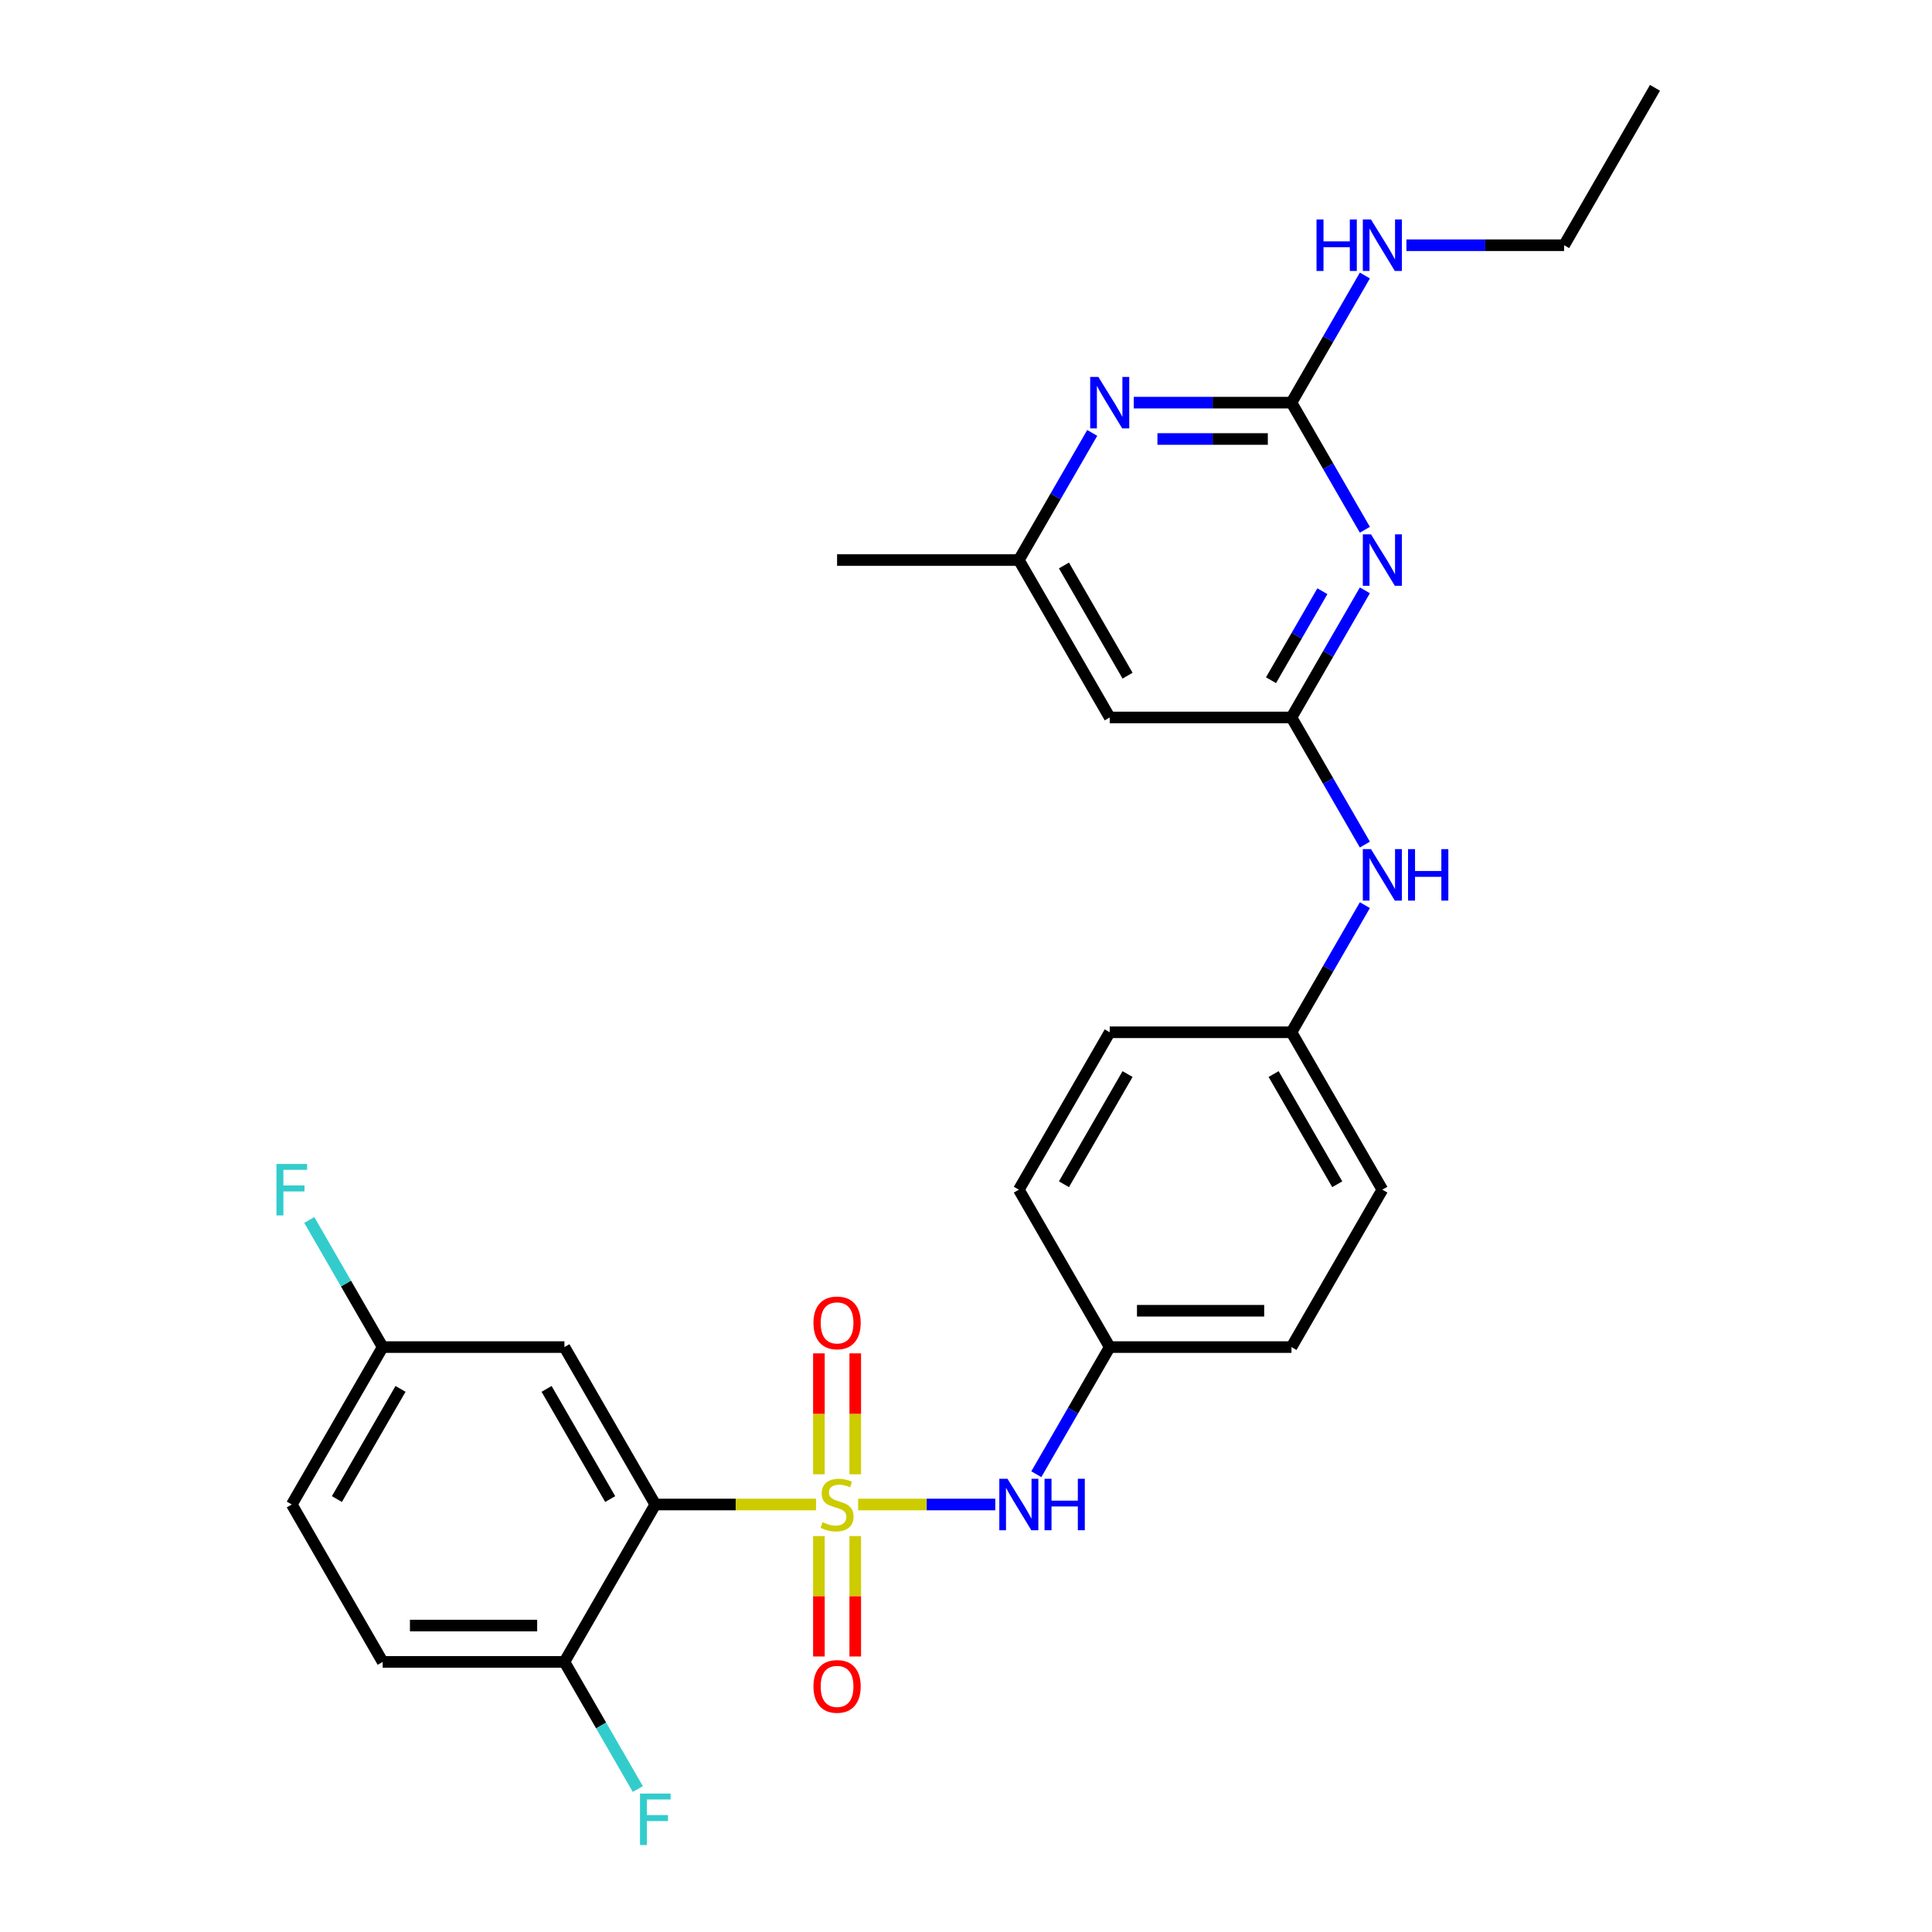 <?xml version='1.0' encoding='iso-8859-1'?>
<svg version='1.1' baseProfile='full'
              xmlns='http://www.w3.org/2000/svg'
                      xmlns:rdkit='http://www.rdkit.org/xml'
                      xmlns:xlink='http://www.w3.org/1999/xlink'
                  xml:space='preserve'
width='1000px' height='1000px' viewBox='0 0 1000 1000'>
<!-- END OF HEADER -->
<rect style='opacity:1.0;fill:#FFFFFF;stroke:none' width='1000' height='1000' x='0' y='0'> </rect>
<path class='bond-0' d='M 422.373,778.726 L 380.781,778.726' style='fill:none;fill-rule:evenodd;stroke:#CCCC00;stroke-width:6px;stroke-linecap:butt;stroke-linejoin:miter;stroke-opacity:1' />
<path class='bond-0' d='M 380.781,778.726 L 339.189,778.726' style='fill:none;fill-rule:evenodd;stroke:#000000;stroke-width:6px;stroke-linecap:butt;stroke-linejoin:miter;stroke-opacity:1' />
<path class='bond-4' d='M 444.162,778.726 L 479.662,778.726' style='fill:none;fill-rule:evenodd;stroke:#CCCC00;stroke-width:6px;stroke-linecap:butt;stroke-linejoin:miter;stroke-opacity:1' />
<path class='bond-4' d='M 479.662,778.726 L 515.163,778.726' style='fill:none;fill-rule:evenodd;stroke:#0000FF;stroke-width:6px;stroke-linecap:butt;stroke-linejoin:miter;stroke-opacity:1' />
<path class='bond-8' d='M 442.675,763.09 L 442.675,731.792' style='fill:none;fill-rule:evenodd;stroke:#CCCC00;stroke-width:6px;stroke-linecap:butt;stroke-linejoin:miter;stroke-opacity:1' />
<path class='bond-8' d='M 442.675,731.792 L 442.675,700.494' style='fill:none;fill-rule:evenodd;stroke:#FF0000;stroke-width:6px;stroke-linecap:butt;stroke-linejoin:miter;stroke-opacity:1' />
<path class='bond-8' d='M 423.86,763.09 L 423.86,731.792' style='fill:none;fill-rule:evenodd;stroke:#CCCC00;stroke-width:6px;stroke-linecap:butt;stroke-linejoin:miter;stroke-opacity:1' />
<path class='bond-8' d='M 423.86,731.792 L 423.86,700.494' style='fill:none;fill-rule:evenodd;stroke:#FF0000;stroke-width:6px;stroke-linecap:butt;stroke-linejoin:miter;stroke-opacity:1' />
<path class='bond-9' d='M 423.86,795.077 L 423.86,826.233' style='fill:none;fill-rule:evenodd;stroke:#CCCC00;stroke-width:6px;stroke-linecap:butt;stroke-linejoin:miter;stroke-opacity:1' />
<path class='bond-9' d='M 423.86,826.233 L 423.86,857.39' style='fill:none;fill-rule:evenodd;stroke:#FF0000;stroke-width:6px;stroke-linecap:butt;stroke-linejoin:miter;stroke-opacity:1' />
<path class='bond-9' d='M 442.675,795.077 L 442.675,826.233' style='fill:none;fill-rule:evenodd;stroke:#CCCC00;stroke-width:6px;stroke-linecap:butt;stroke-linejoin:miter;stroke-opacity:1' />
<path class='bond-9' d='M 442.675,826.233 L 442.675,857.39' style='fill:none;fill-rule:evenodd;stroke:#FF0000;stroke-width:6px;stroke-linecap:butt;stroke-linejoin:miter;stroke-opacity:1' />
<path class='bond-6' d='M 339.189,778.726 L 292.149,697.251' style='fill:none;fill-rule:evenodd;stroke:#000000;stroke-width:6px;stroke-linecap:butt;stroke-linejoin:miter;stroke-opacity:1' />
<path class='bond-6' d='M 315.838,775.913 L 282.91,718.881' style='fill:none;fill-rule:evenodd;stroke:#000000;stroke-width:6px;stroke-linecap:butt;stroke-linejoin:miter;stroke-opacity:1' />
<path class='bond-10' d='M 339.189,778.726 L 292.149,860.201' style='fill:none;fill-rule:evenodd;stroke:#000000;stroke-width:6px;stroke-linecap:butt;stroke-linejoin:miter;stroke-opacity:1' />
<path class='bond-1' d='M 706.455,305.552 L 687.46,338.452' style='fill:none;fill-rule:evenodd;stroke:#0000FF;stroke-width:6px;stroke-linecap:butt;stroke-linejoin:miter;stroke-opacity:1' />
<path class='bond-1' d='M 687.46,338.452 L 668.464,371.353' style='fill:none;fill-rule:evenodd;stroke:#000000;stroke-width:6px;stroke-linecap:butt;stroke-linejoin:miter;stroke-opacity:1' />
<path class='bond-1' d='M 684.461,306.014 L 671.165,329.045' style='fill:none;fill-rule:evenodd;stroke:#0000FF;stroke-width:6px;stroke-linecap:butt;stroke-linejoin:miter;stroke-opacity:1' />
<path class='bond-1' d='M 671.165,329.045 L 657.868,352.075' style='fill:none;fill-rule:evenodd;stroke:#000000;stroke-width:6px;stroke-linecap:butt;stroke-linejoin:miter;stroke-opacity:1' />
<path class='bond-2' d='M 706.455,274.205 L 687.46,241.304' style='fill:none;fill-rule:evenodd;stroke:#0000FF;stroke-width:6px;stroke-linecap:butt;stroke-linejoin:miter;stroke-opacity:1' />
<path class='bond-2' d='M 687.46,241.304 L 668.464,208.404' style='fill:none;fill-rule:evenodd;stroke:#000000;stroke-width:6px;stroke-linecap:butt;stroke-linejoin:miter;stroke-opacity:1' />
<path class='bond-13' d='M 668.464,208.404 L 687.46,175.503' style='fill:none;fill-rule:evenodd;stroke:#000000;stroke-width:6px;stroke-linecap:butt;stroke-linejoin:miter;stroke-opacity:1' />
<path class='bond-13' d='M 687.46,175.503 L 706.455,142.603' style='fill:none;fill-rule:evenodd;stroke:#0000FF;stroke-width:6px;stroke-linecap:butt;stroke-linejoin:miter;stroke-opacity:1' />
<path class='bond-30' d='M 668.464,208.404 L 627.653,208.404' style='fill:none;fill-rule:evenodd;stroke:#000000;stroke-width:6px;stroke-linecap:butt;stroke-linejoin:miter;stroke-opacity:1' />
<path class='bond-30' d='M 627.653,208.404 L 586.842,208.404' style='fill:none;fill-rule:evenodd;stroke:#0000FF;stroke-width:6px;stroke-linecap:butt;stroke-linejoin:miter;stroke-opacity:1' />
<path class='bond-30' d='M 656.221,227.22 L 627.653,227.22' style='fill:none;fill-rule:evenodd;stroke:#000000;stroke-width:6px;stroke-linecap:butt;stroke-linejoin:miter;stroke-opacity:1' />
<path class='bond-30' d='M 627.653,227.22 L 599.085,227.22' style='fill:none;fill-rule:evenodd;stroke:#0000FF;stroke-width:6px;stroke-linecap:butt;stroke-linejoin:miter;stroke-opacity:1' />
<path class='bond-3' d='M 668.464,371.353 L 687.46,404.254' style='fill:none;fill-rule:evenodd;stroke:#000000;stroke-width:6px;stroke-linecap:butt;stroke-linejoin:miter;stroke-opacity:1' />
<path class='bond-3' d='M 687.46,404.254 L 706.455,437.154' style='fill:none;fill-rule:evenodd;stroke:#0000FF;stroke-width:6px;stroke-linecap:butt;stroke-linejoin:miter;stroke-opacity:1' />
<path class='bond-7' d='M 668.464,371.353 L 574.386,371.353' style='fill:none;fill-rule:evenodd;stroke:#000000;stroke-width:6px;stroke-linecap:butt;stroke-linejoin:miter;stroke-opacity:1' />
<path class='bond-14' d='M 536.395,763.053 L 555.39,730.152' style='fill:none;fill-rule:evenodd;stroke:#0000FF;stroke-width:6px;stroke-linecap:butt;stroke-linejoin:miter;stroke-opacity:1' />
<path class='bond-14' d='M 555.39,730.152 L 574.386,697.251' style='fill:none;fill-rule:evenodd;stroke:#000000;stroke-width:6px;stroke-linecap:butt;stroke-linejoin:miter;stroke-opacity:1' />
<path class='bond-5' d='M 565.336,224.077 L 546.341,256.978' style='fill:none;fill-rule:evenodd;stroke:#0000FF;stroke-width:6px;stroke-linecap:butt;stroke-linejoin:miter;stroke-opacity:1' />
<path class='bond-5' d='M 546.341,256.978 L 527.346,289.878' style='fill:none;fill-rule:evenodd;stroke:#000000;stroke-width:6px;stroke-linecap:butt;stroke-linejoin:miter;stroke-opacity:1' />
<path class='bond-16' d='M 292.149,697.251 L 198.07,697.251' style='fill:none;fill-rule:evenodd;stroke:#000000;stroke-width:6px;stroke-linecap:butt;stroke-linejoin:miter;stroke-opacity:1' />
<path class='bond-12' d='M 574.386,371.353 L 527.346,289.878' style='fill:none;fill-rule:evenodd;stroke:#000000;stroke-width:6px;stroke-linecap:butt;stroke-linejoin:miter;stroke-opacity:1' />
<path class='bond-12' d='M 583.625,349.724 L 550.697,292.692' style='fill:none;fill-rule:evenodd;stroke:#000000;stroke-width:6px;stroke-linecap:butt;stroke-linejoin:miter;stroke-opacity:1' />
<path class='bond-15' d='M 292.149,860.201 L 198.07,860.201' style='fill:none;fill-rule:evenodd;stroke:#000000;stroke-width:6px;stroke-linecap:butt;stroke-linejoin:miter;stroke-opacity:1' />
<path class='bond-15' d='M 278.037,841.385 L 212.182,841.385' style='fill:none;fill-rule:evenodd;stroke:#000000;stroke-width:6px;stroke-linecap:butt;stroke-linejoin:miter;stroke-opacity:1' />
<path class='bond-18' d='M 292.149,860.201 L 311.144,893.101' style='fill:none;fill-rule:evenodd;stroke:#000000;stroke-width:6px;stroke-linecap:butt;stroke-linejoin:miter;stroke-opacity:1' />
<path class='bond-18' d='M 311.144,893.101 L 330.14,926.002' style='fill:none;fill-rule:evenodd;stroke:#33CCCC;stroke-width:6px;stroke-linecap:butt;stroke-linejoin:miter;stroke-opacity:1' />
<path class='bond-11' d='M 706.455,468.501 L 687.46,501.402' style='fill:none;fill-rule:evenodd;stroke:#0000FF;stroke-width:6px;stroke-linecap:butt;stroke-linejoin:miter;stroke-opacity:1' />
<path class='bond-11' d='M 687.46,501.402 L 668.464,534.302' style='fill:none;fill-rule:evenodd;stroke:#000000;stroke-width:6px;stroke-linecap:butt;stroke-linejoin:miter;stroke-opacity:1' />
<path class='bond-25' d='M 527.346,289.878 L 433.267,289.878' style='fill:none;fill-rule:evenodd;stroke:#000000;stroke-width:6px;stroke-linecap:butt;stroke-linejoin:miter;stroke-opacity:1' />
<path class='bond-26' d='M 727.96,126.929 L 768.771,126.929' style='fill:none;fill-rule:evenodd;stroke:#0000FF;stroke-width:6px;stroke-linecap:butt;stroke-linejoin:miter;stroke-opacity:1' />
<path class='bond-26' d='M 768.771,126.929 L 809.583,126.929' style='fill:none;fill-rule:evenodd;stroke:#000000;stroke-width:6px;stroke-linecap:butt;stroke-linejoin:miter;stroke-opacity:1' />
<path class='bond-21' d='M 574.386,697.251 L 668.464,697.251' style='fill:none;fill-rule:evenodd;stroke:#000000;stroke-width:6px;stroke-linecap:butt;stroke-linejoin:miter;stroke-opacity:1' />
<path class='bond-21' d='M 588.497,678.436 L 654.353,678.436' style='fill:none;fill-rule:evenodd;stroke:#000000;stroke-width:6px;stroke-linecap:butt;stroke-linejoin:miter;stroke-opacity:1' />
<path class='bond-22' d='M 574.386,697.251 L 527.346,615.777' style='fill:none;fill-rule:evenodd;stroke:#000000;stroke-width:6px;stroke-linecap:butt;stroke-linejoin:miter;stroke-opacity:1' />
<path class='bond-19' d='M 198.07,860.201 L 151.031,778.726' style='fill:none;fill-rule:evenodd;stroke:#000000;stroke-width:6px;stroke-linecap:butt;stroke-linejoin:miter;stroke-opacity:1' />
<path class='bond-20' d='M 198.07,697.251 L 179.075,664.351' style='fill:none;fill-rule:evenodd;stroke:#000000;stroke-width:6px;stroke-linecap:butt;stroke-linejoin:miter;stroke-opacity:1' />
<path class='bond-20' d='M 179.075,664.351 L 160.08,631.45' style='fill:none;fill-rule:evenodd;stroke:#33CCCC;stroke-width:6px;stroke-linecap:butt;stroke-linejoin:miter;stroke-opacity:1' />
<path class='bond-29' d='M 198.07,697.251 L 151.031,778.726' style='fill:none;fill-rule:evenodd;stroke:#000000;stroke-width:6px;stroke-linecap:butt;stroke-linejoin:miter;stroke-opacity:1' />
<path class='bond-29' d='M 207.31,718.881 L 174.382,775.913' style='fill:none;fill-rule:evenodd;stroke:#000000;stroke-width:6px;stroke-linecap:butt;stroke-linejoin:miter;stroke-opacity:1' />
<path class='bond-17' d='M 668.464,534.302 L 574.386,534.302' style='fill:none;fill-rule:evenodd;stroke:#000000;stroke-width:6px;stroke-linecap:butt;stroke-linejoin:miter;stroke-opacity:1' />
<path class='bond-28' d='M 668.464,534.302 L 715.504,615.777' style='fill:none;fill-rule:evenodd;stroke:#000000;stroke-width:6px;stroke-linecap:butt;stroke-linejoin:miter;stroke-opacity:1' />
<path class='bond-28' d='M 659.225,555.931 L 692.153,612.964' style='fill:none;fill-rule:evenodd;stroke:#000000;stroke-width:6px;stroke-linecap:butt;stroke-linejoin:miter;stroke-opacity:1' />
<path class='bond-23' d='M 668.464,697.251 L 715.504,615.777' style='fill:none;fill-rule:evenodd;stroke:#000000;stroke-width:6px;stroke-linecap:butt;stroke-linejoin:miter;stroke-opacity:1' />
<path class='bond-24' d='M 527.346,615.777 L 574.386,534.302' style='fill:none;fill-rule:evenodd;stroke:#000000;stroke-width:6px;stroke-linecap:butt;stroke-linejoin:miter;stroke-opacity:1' />
<path class='bond-24' d='M 550.697,612.964 L 583.625,555.931' style='fill:none;fill-rule:evenodd;stroke:#000000;stroke-width:6px;stroke-linecap:butt;stroke-linejoin:miter;stroke-opacity:1' />
<path class='bond-27' d='M 809.583,126.929 L 856.622,45.455' style='fill:none;fill-rule:evenodd;stroke:#000000;stroke-width:6px;stroke-linecap:butt;stroke-linejoin:miter;stroke-opacity:1' />
<path  class='atom-0' d='M 425.741 787.871
Q 426.042 787.983, 427.284 788.51
Q 428.526 789.037, 429.881 789.376
Q 431.273 789.677, 432.628 789.677
Q 435.149 789.677, 436.617 788.473
Q 438.084 787.231, 438.084 785.086
Q 438.084 783.618, 437.332 782.715
Q 436.617 781.812, 435.488 781.323
Q 434.359 780.833, 432.477 780.269
Q 430.106 779.554, 428.676 778.877
Q 427.284 778.199, 426.268 776.769
Q 425.29 775.339, 425.29 772.931
Q 425.29 769.582, 427.547 767.512
Q 429.843 765.442, 434.359 765.442
Q 437.445 765.442, 440.944 766.91
L 440.079 769.807
Q 436.88 768.49, 434.472 768.49
Q 431.875 768.49, 430.445 769.582
Q 429.015 770.635, 429.053 772.479
Q 429.053 773.909, 429.768 774.775
Q 430.52 775.64, 431.574 776.129
Q 432.665 776.619, 434.472 777.183
Q 436.88 777.936, 438.31 778.688
Q 439.74 779.441, 440.756 780.984
Q 441.81 782.489, 441.81 785.086
Q 441.81 788.774, 439.326 790.768
Q 436.88 792.725, 432.778 792.725
Q 430.407 792.725, 428.601 792.198
Q 426.832 791.709, 424.725 790.843
L 425.741 787.871
' fill='#CCCC00'/>
<path  class='atom-2' d='M 709.614 276.557
L 718.345 290.669
Q 719.21 292.061, 720.603 294.582
Q 721.995 297.104, 722.07 297.254
L 722.07 276.557
L 725.608 276.557
L 725.608 303.2
L 721.958 303.2
L 712.587 287.771
Q 711.496 285.965, 710.329 283.895
Q 709.2 281.825, 708.862 281.186
L 708.862 303.2
L 705.4 303.2
L 705.4 276.557
L 709.614 276.557
' fill='#0000FF'/>
<path  class='atom-5' d='M 521.457 765.404
L 530.187 779.516
Q 531.053 780.909, 532.445 783.43
Q 533.838 785.951, 533.913 786.102
L 533.913 765.404
L 537.45 765.404
L 537.45 792.048
L 533.8 792.048
L 524.43 776.619
Q 523.338 774.812, 522.172 772.743
Q 521.043 770.673, 520.704 770.033
L 520.704 792.048
L 517.242 792.048
L 517.242 765.404
L 521.457 765.404
' fill='#0000FF'/>
<path  class='atom-5' d='M 540.649 765.404
L 544.262 765.404
L 544.262 776.732
L 557.884 776.732
L 557.884 765.404
L 561.497 765.404
L 561.497 792.048
L 557.884 792.048
L 557.884 779.742
L 544.262 779.742
L 544.262 792.048
L 540.649 792.048
L 540.649 765.404
' fill='#0000FF'/>
<path  class='atom-6' d='M 568.496 195.082
L 577.227 209.194
Q 578.092 210.586, 579.485 213.108
Q 580.877 215.629, 580.952 215.78
L 580.952 195.082
L 584.49 195.082
L 584.49 221.725
L 580.839 221.725
L 571.469 206.296
Q 570.378 204.49, 569.211 202.42
Q 568.082 200.351, 567.744 199.711
L 567.744 221.725
L 564.282 221.725
L 564.282 195.082
L 568.496 195.082
' fill='#0000FF'/>
<path  class='atom-9' d='M 421.037 684.723
Q 421.037 678.325, 424.198 674.75
Q 427.359 671.175, 433.267 671.175
Q 439.176 671.175, 442.337 674.75
Q 445.498 678.325, 445.498 684.723
Q 445.498 691.195, 442.299 694.883
Q 439.1 698.533, 433.267 698.533
Q 427.397 698.533, 424.198 694.883
Q 421.037 691.233, 421.037 684.723
M 433.267 695.523
Q 437.332 695.523, 439.514 692.813
Q 441.735 690.066, 441.735 684.723
Q 441.735 679.492, 439.514 676.858
Q 437.332 674.186, 433.267 674.186
Q 429.203 674.186, 426.983 676.82
Q 424.8 679.454, 424.8 684.723
Q 424.8 690.104, 426.983 692.813
Q 429.203 695.523, 433.267 695.523
' fill='#FF0000'/>
<path  class='atom-10' d='M 421.037 872.88
Q 421.037 866.483, 424.198 862.908
Q 427.359 859.333, 433.267 859.333
Q 439.176 859.333, 442.337 862.908
Q 445.498 866.483, 445.498 872.88
Q 445.498 879.353, 442.299 883.041
Q 439.1 886.691, 433.267 886.691
Q 427.397 886.691, 424.198 883.041
Q 421.037 879.39, 421.037 872.88
M 433.267 883.68
Q 437.332 883.68, 439.514 880.971
Q 441.735 878.224, 441.735 872.88
Q 441.735 867.649, 439.514 865.015
Q 437.332 862.343, 433.267 862.343
Q 429.203 862.343, 426.983 864.977
Q 424.8 867.612, 424.8 872.88
Q 424.8 878.261, 426.983 880.971
Q 429.203 883.68, 433.267 883.68
' fill='#FF0000'/>
<path  class='atom-12' d='M 709.614 439.506
L 718.345 453.618
Q 719.21 455.01, 720.603 457.532
Q 721.995 460.053, 722.07 460.203
L 722.07 439.506
L 725.608 439.506
L 725.608 466.149
L 721.958 466.149
L 712.587 450.72
Q 711.496 448.914, 710.329 446.844
Q 709.2 444.774, 708.862 444.135
L 708.862 466.149
L 705.4 466.149
L 705.4 439.506
L 709.614 439.506
' fill='#0000FF'/>
<path  class='atom-12' d='M 728.807 439.506
L 732.419 439.506
L 732.419 450.833
L 746.042 450.833
L 746.042 439.506
L 749.654 439.506
L 749.654 466.149
L 746.042 466.149
L 746.042 453.844
L 732.419 453.844
L 732.419 466.149
L 728.807 466.149
L 728.807 439.506
' fill='#0000FF'/>
<path  class='atom-14' d='M 681.428 113.608
L 685.041 113.608
L 685.041 124.935
L 698.664 124.935
L 698.664 113.608
L 702.276 113.608
L 702.276 140.251
L 698.664 140.251
L 698.664 127.945
L 685.041 127.945
L 685.041 140.251
L 681.428 140.251
L 681.428 113.608
' fill='#0000FF'/>
<path  class='atom-14' d='M 709.614 113.608
L 718.345 127.719
Q 719.21 129.112, 720.603 131.633
Q 721.995 134.154, 722.07 134.305
L 722.07 113.608
L 725.608 113.608
L 725.608 140.251
L 721.958 140.251
L 712.587 124.822
Q 711.496 123.015, 710.329 120.946
Q 709.2 118.876, 708.862 118.236
L 708.862 140.251
L 705.4 140.251
L 705.4 113.608
L 709.614 113.608
' fill='#0000FF'/>
<path  class='atom-19' d='M 331.267 928.354
L 347.11 928.354
L 347.11 931.402
L 334.842 931.402
L 334.842 939.493
L 345.755 939.493
L 345.755 942.578
L 334.842 942.578
L 334.842 954.997
L 331.267 954.997
L 331.267 928.354
' fill='#33CCCC'/>
<path  class='atom-21' d='M 143.11 602.455
L 158.953 602.455
L 158.953 605.503
L 146.685 605.503
L 146.685 613.594
L 157.598 613.594
L 157.598 616.68
L 146.685 616.68
L 146.685 629.098
L 143.11 629.098
L 143.11 602.455
' fill='#33CCCC'/>
</svg>
